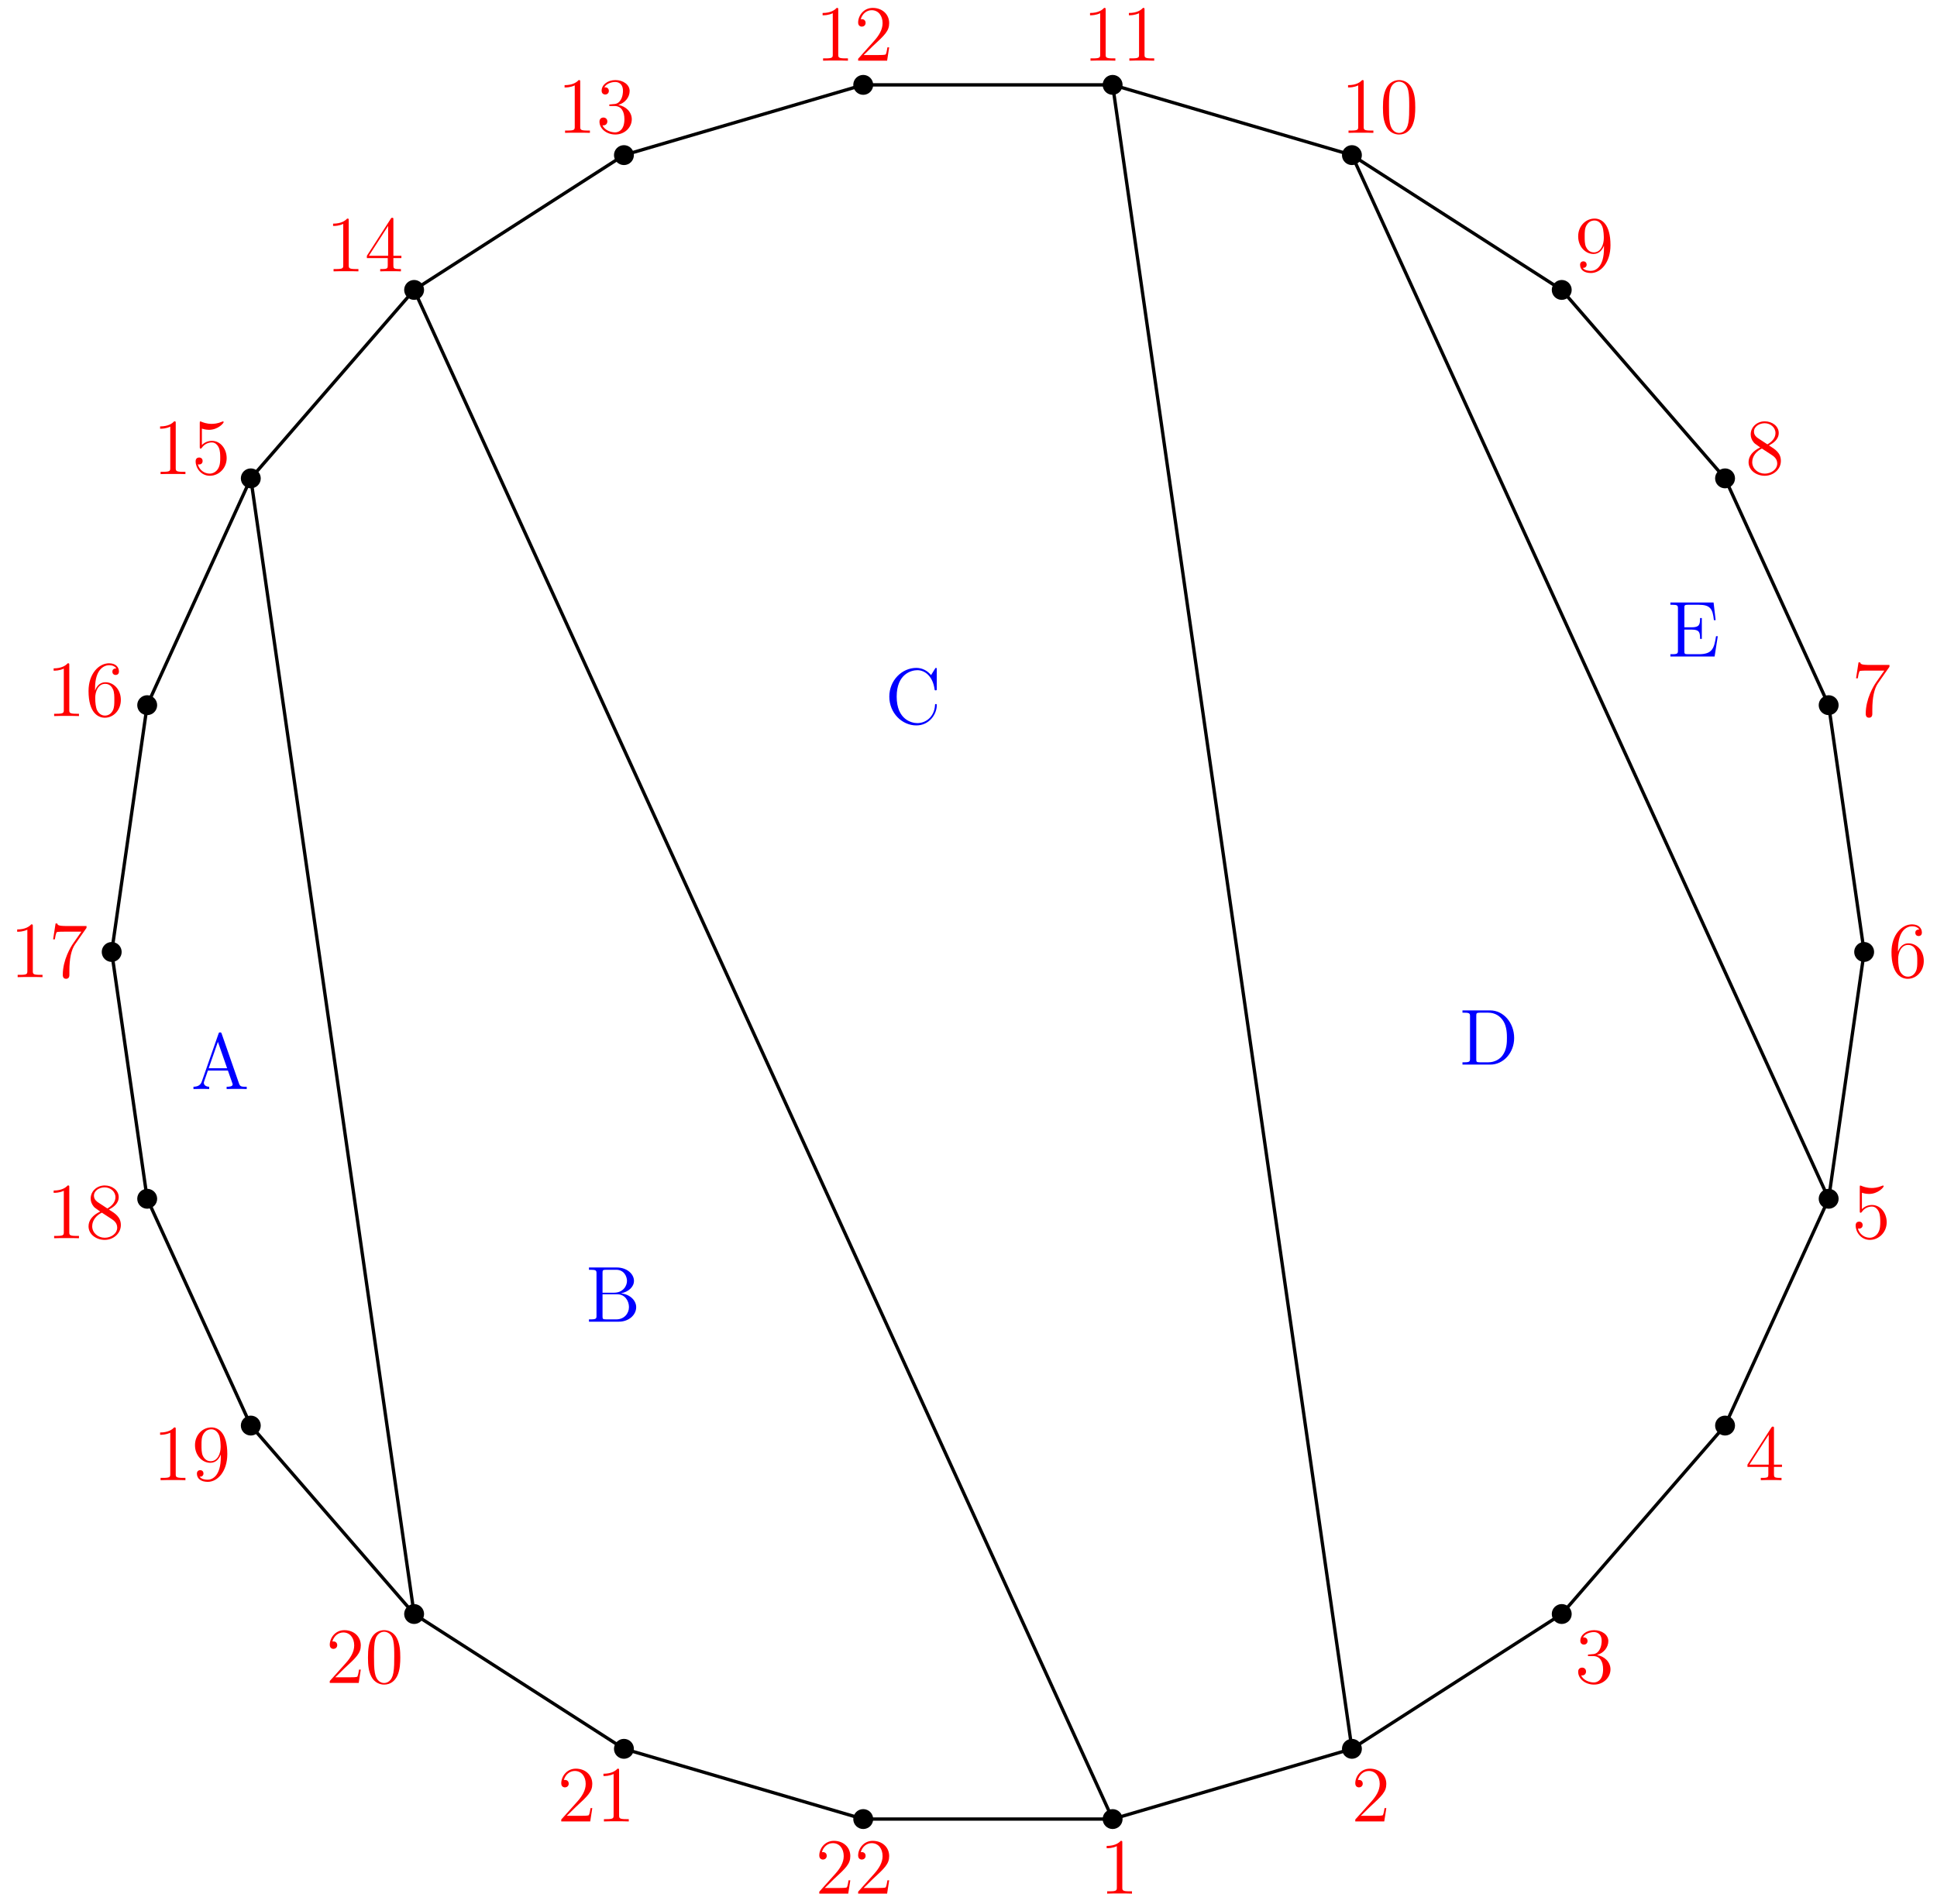 <?xml version='1.0' encoding='UTF-8'?>
<!-- This file was generated by dvisvgm 2.6.1 -->
<svg height='286.813pt' version='1.1' viewBox='56.409 53.858 291.724 286.813' width='291.724pt' xmlns='http://www.w3.org/2000/svg' xmlns:xlink='http://www.w3.org/1999/xlink'>
<defs>
<path d='M5.356 -3.826C5.356 -4.818 5.296 -5.786 4.866 -6.695C4.376 -7.687 3.515 -7.95 2.929 -7.95C2.236 -7.95 1.387 -7.603 0.944 -6.611C0.61 -5.858 0.49 -5.117 0.49 -3.826C0.49 -2.666 0.574 -1.793 1.004 -0.944C1.47 -0.036 2.295 0.251 2.917 0.251C3.957 0.251 4.555 -0.371 4.902 -1.064C5.332 -1.961 5.356 -3.132 5.356 -3.826ZM2.917 0.012C2.534 0.012 1.757 -0.203 1.53 -1.506C1.399 -2.224 1.399 -3.132 1.399 -3.969C1.399 -4.949 1.399 -5.834 1.59 -6.539C1.793 -7.34 2.403 -7.711 2.917 -7.711C3.371 -7.711 4.065 -7.436 4.292 -6.408C4.447 -5.727 4.447 -4.782 4.447 -3.969C4.447 -3.168 4.447 -2.26 4.316 -1.53C4.089 -0.215 3.335 0.012 2.917 0.012Z' id='g0-48'/>
<path d='M3.443 -7.663C3.443 -7.938 3.443 -7.95 3.204 -7.95C2.917 -7.627 2.319 -7.185 1.088 -7.185V-6.838C1.363 -6.838 1.961 -6.838 2.618 -7.149V-0.921C2.618 -0.49 2.582 -0.347 1.53 -0.347H1.16V0C1.482 -0.024 2.642 -0.024 3.037 -0.024S4.579 -0.024 4.902 0V-0.347H4.531C3.479 -0.347 3.443 -0.49 3.443 -0.921V-7.663Z' id='g0-49'/>
<path d='M5.26 -2.008H4.997C4.961 -1.805 4.866 -1.148 4.746 -0.956C4.663 -0.849 3.981 -0.849 3.622 -0.849H1.411C1.733 -1.124 2.463 -1.889 2.774 -2.176C4.591 -3.85 5.26 -4.471 5.26 -5.655C5.26 -7.03 4.172 -7.95 2.786 -7.95S0.586 -6.767 0.586 -5.738C0.586 -5.129 1.112 -5.129 1.148 -5.129C1.399 -5.129 1.71 -5.308 1.71 -5.691C1.71 -6.025 1.482 -6.253 1.148 -6.253C1.04 -6.253 1.016 -6.253 0.98 -6.241C1.207 -7.054 1.853 -7.603 2.63 -7.603C3.646 -7.603 4.268 -6.755 4.268 -5.655C4.268 -4.639 3.682 -3.754 3.001 -2.989L0.586 -0.287V0H4.949L5.26 -2.008Z' id='g0-50'/>
<path d='M2.2 -4.292C1.997 -4.28 1.949 -4.268 1.949 -4.16C1.949 -4.041 2.008 -4.041 2.224 -4.041H2.774C3.79 -4.041 4.244 -3.204 4.244 -2.056C4.244 -0.49 3.431 -0.072 2.845 -0.072C2.271 -0.072 1.291 -0.347 0.944 -1.136C1.327 -1.076 1.674 -1.291 1.674 -1.722C1.674 -2.068 1.423 -2.307 1.088 -2.307C0.801 -2.307 0.49 -2.14 0.49 -1.686C0.49 -0.622 1.554 0.251 2.881 0.251C4.304 0.251 5.356 -0.837 5.356 -2.044C5.356 -3.144 4.471 -4.005 3.324 -4.208C4.364 -4.507 5.033 -5.38 5.033 -6.312C5.033 -7.257 4.053 -7.95 2.893 -7.95C1.698 -7.95 0.813 -7.221 0.813 -6.348C0.813 -5.87 1.184 -5.774 1.363 -5.774C1.614 -5.774 1.901 -5.954 1.901 -6.312C1.901 -6.695 1.614 -6.862 1.351 -6.862C1.279 -6.862 1.255 -6.862 1.219 -6.85C1.674 -7.663 2.798 -7.663 2.857 -7.663C3.252 -7.663 4.029 -7.484 4.029 -6.312C4.029 -6.085 3.993 -5.416 3.646 -4.902C3.288 -4.376 2.881 -4.34 2.558 -4.328L2.2 -4.292Z' id='g0-51'/>
<path d='M4.316 -7.783C4.316 -8.01 4.316 -8.07 4.148 -8.07C4.053 -8.07 4.017 -8.07 3.921 -7.926L0.323 -2.343V-1.997H3.467V-0.909C3.467 -0.466 3.443 -0.347 2.57 -0.347H2.331V0C2.606 -0.024 3.551 -0.024 3.885 -0.024S5.177 -0.024 5.452 0V-0.347H5.212C4.352 -0.347 4.316 -0.466 4.316 -0.909V-1.997H5.523V-2.343H4.316V-7.783ZM3.527 -6.85V-2.343H0.622L3.527 -6.85Z' id='g0-52'/>
<path d='M1.53 -6.85C2.044 -6.683 2.463 -6.671 2.594 -6.671C3.945 -6.671 4.806 -7.663 4.806 -7.831C4.806 -7.878 4.782 -7.938 4.71 -7.938C4.686 -7.938 4.663 -7.938 4.555 -7.89C3.885 -7.603 3.312 -7.568 3.001 -7.568C2.212 -7.568 1.65 -7.807 1.423 -7.902C1.339 -7.938 1.315 -7.938 1.303 -7.938C1.207 -7.938 1.207 -7.867 1.207 -7.675V-4.125C1.207 -3.909 1.207 -3.838 1.351 -3.838C1.411 -3.838 1.423 -3.85 1.542 -3.993C1.877 -4.483 2.439 -4.77 3.037 -4.77C3.67 -4.77 3.981 -4.184 4.077 -3.981C4.28 -3.515 4.292 -2.929 4.292 -2.475S4.292 -1.339 3.957 -0.801C3.694 -0.371 3.228 -0.072 2.702 -0.072C1.913 -0.072 1.136 -0.61 0.921 -1.482C0.98 -1.459 1.052 -1.447 1.112 -1.447C1.315 -1.447 1.638 -1.566 1.638 -1.973C1.638 -2.307 1.411 -2.499 1.112 -2.499C0.897 -2.499 0.586 -2.391 0.586 -1.925C0.586 -0.909 1.399 0.251 2.726 0.251C4.077 0.251 5.26 -0.885 5.26 -2.403C5.26 -3.826 4.304 -5.009 3.049 -5.009C2.367 -5.009 1.841 -4.71 1.53 -4.376V-6.85Z' id='g0-53'/>
<path d='M1.47 -4.16C1.47 -7.185 2.941 -7.663 3.587 -7.663C4.017 -7.663 4.447 -7.532 4.674 -7.173C4.531 -7.173 4.077 -7.173 4.077 -6.683C4.077 -6.42 4.256 -6.193 4.567 -6.193C4.866 -6.193 5.069 -6.372 5.069 -6.719C5.069 -7.34 4.615 -7.95 3.575 -7.95C2.068 -7.95 0.49 -6.408 0.49 -3.778C0.49 -0.49 1.925 0.251 2.941 0.251C4.244 0.251 5.356 -0.885 5.356 -2.439C5.356 -4.029 4.244 -5.093 3.049 -5.093C1.985 -5.093 1.59 -4.172 1.47 -3.838V-4.16ZM2.941 -0.072C2.188 -0.072 1.829 -0.741 1.722 -0.992C1.614 -1.303 1.494 -1.889 1.494 -2.726C1.494 -3.67 1.925 -4.854 3.001 -4.854C3.658 -4.854 4.005 -4.411 4.184 -4.005C4.376 -3.563 4.376 -2.965 4.376 -2.451C4.376 -1.841 4.376 -1.303 4.148 -0.849C3.85 -0.275 3.419 -0.072 2.941 -0.072Z' id='g0-54'/>
<path d='M5.679 -7.424V-7.699H2.798C1.351 -7.699 1.327 -7.855 1.279 -8.082H1.016L0.646 -5.691H0.909C0.944 -5.906 1.052 -6.647 1.207 -6.779C1.303 -6.85 2.2 -6.85 2.367 -6.85H4.902L3.634 -5.033C3.312 -4.567 2.104 -2.606 2.104 -0.359C2.104 -0.227 2.104 0.251 2.594 0.251C3.096 0.251 3.096 -0.215 3.096 -0.371V-0.968C3.096 -2.75 3.383 -4.136 3.945 -4.937L5.679 -7.424Z' id='g0-55'/>
<path d='M3.563 -4.316C4.16 -4.639 5.033 -5.189 5.033 -6.193C5.033 -7.233 4.029 -7.95 2.929 -7.95C1.745 -7.95 0.813 -7.077 0.813 -5.99C0.813 -5.583 0.933 -5.177 1.267 -4.77C1.399 -4.615 1.411 -4.603 2.248 -4.017C1.088 -3.479 0.49 -2.678 0.49 -1.805C0.49 -0.538 1.698 0.251 2.917 0.251C4.244 0.251 5.356 -0.729 5.356 -1.985C5.356 -3.204 4.495 -3.742 3.563 -4.316ZM1.937 -5.392C1.781 -5.499 1.303 -5.81 1.303 -6.396C1.303 -7.173 2.116 -7.663 2.917 -7.663C3.778 -7.663 4.543 -7.042 4.543 -6.181C4.543 -5.452 4.017 -4.866 3.324 -4.483L1.937 -5.392ZM2.499 -3.85L3.945 -2.905C4.256 -2.702 4.806 -2.331 4.806 -1.602C4.806 -0.693 3.885 -0.072 2.929 -0.072C1.913 -0.072 1.04 -0.813 1.04 -1.805C1.04 -2.738 1.722 -3.491 2.499 -3.85Z' id='g0-56'/>
<path d='M4.376 -3.479C4.376 -0.658 3.12 -0.072 2.403 -0.072C2.116 -0.072 1.482 -0.108 1.184 -0.526H1.255C1.339 -0.502 1.769 -0.574 1.769 -1.016C1.769 -1.279 1.59 -1.506 1.279 -1.506S0.777 -1.303 0.777 -0.992C0.777 -0.251 1.375 0.251 2.415 0.251C3.909 0.251 5.356 -1.339 5.356 -3.933C5.356 -7.149 4.017 -7.95 2.965 -7.95C1.65 -7.95 0.49 -6.85 0.49 -5.272S1.602 -2.618 2.798 -2.618C3.682 -2.618 4.136 -3.264 4.376 -3.873V-3.479ZM2.845 -2.857C2.092 -2.857 1.769 -3.467 1.662 -3.694C1.47 -4.148 1.47 -4.722 1.47 -5.26C1.47 -5.93 1.47 -6.504 1.781 -6.994C1.997 -7.317 2.319 -7.663 2.965 -7.663C3.646 -7.663 3.993 -7.066 4.113 -6.791C4.352 -6.205 4.352 -5.189 4.352 -5.009C4.352 -4.005 3.897 -2.857 2.845 -2.857Z' id='g0-57'/>
<path d='M4.627 -8.321C4.579 -8.464 4.555 -8.536 4.388 -8.536S4.196 -8.5 4.136 -8.309L1.638 -1.16C1.47 -0.669 1.136 -0.359 0.371 -0.347V0C1.1 -0.024 1.124 -0.024 1.518 -0.024C1.853 -0.024 2.427 -0.024 2.738 0V-0.347C2.236 -0.359 1.937 -0.61 1.937 -0.944C1.937 -1.016 1.937 -1.04 1.997 -1.196L2.546 -2.786H5.559L6.217 -0.909C6.276 -0.765 6.276 -0.741 6.276 -0.705C6.276 -0.347 5.667 -0.347 5.368 -0.347V0C5.643 -0.024 6.587 -0.024 6.922 -0.024S8.118 -0.024 8.393 0V-0.347C7.615 -0.347 7.4 -0.347 7.233 -0.837L4.627 -8.321ZM4.053 -7.113L5.44 -3.132H2.666L4.053 -7.113Z' id='g0-65'/>
<path d='M0.514 -8.165V-7.819H0.753C1.614 -7.819 1.65 -7.699 1.65 -7.257V-0.909C1.65 -0.466 1.614 -0.347 0.753 -0.347H0.514V0H5.009C6.551 0 7.627 -1.04 7.627 -2.188C7.627 -3.156 6.755 -4.113 5.332 -4.268C6.468 -4.483 7.293 -5.248 7.293 -6.145C7.293 -7.173 6.253 -8.165 4.686 -8.165H0.514ZM2.558 -4.364V-7.34C2.558 -7.735 2.582 -7.819 3.108 -7.819H4.615C5.81 -7.819 6.241 -6.791 6.241 -6.145C6.241 -5.356 5.619 -4.364 4.292 -4.364H2.558ZM3.108 -0.347C2.582 -0.347 2.558 -0.43 2.558 -0.825V-4.125H4.794C5.942 -4.125 6.539 -3.12 6.539 -2.2C6.539 -1.231 5.81 -0.347 4.639 -0.347H3.108Z' id='g0-66'/>
<path d='M7.795 -8.141C7.795 -8.357 7.795 -8.416 7.675 -8.416C7.603 -8.416 7.592 -8.393 7.52 -8.273L6.934 -7.329C6.396 -7.998 5.583 -8.416 4.722 -8.416C2.534 -8.416 0.646 -6.528 0.646 -4.089C0.646 -1.614 2.558 0.251 4.722 0.251C6.683 0.251 7.795 -1.459 7.795 -2.774C7.795 -2.905 7.795 -2.977 7.663 -2.977C7.544 -2.977 7.532 -2.917 7.532 -2.833C7.424 -0.933 6.037 -0.096 4.878 -0.096C4.041 -0.096 1.757 -0.598 1.757 -4.089C1.757 -7.544 4.005 -8.07 4.866 -8.07C6.121 -8.07 7.221 -7.006 7.46 -5.212C7.484 -5.069 7.484 -5.033 7.627 -5.033C7.795 -5.033 7.795 -5.069 7.795 -5.308V-8.141Z' id='g0-67'/>
<path d='M0.502 -8.165V-7.819H0.741C1.602 -7.819 1.638 -7.699 1.638 -7.257V-0.909C1.638 -0.466 1.602 -0.347 0.741 -0.347H0.502V0H4.686C6.683 0 8.285 -1.793 8.285 -4.005C8.285 -6.312 6.671 -8.165 4.686 -8.165H0.502ZM3.132 -0.347C2.606 -0.347 2.582 -0.43 2.582 -0.825V-7.34C2.582 -7.735 2.606 -7.819 3.132 -7.819H4.388C5.38 -7.819 6.169 -7.34 6.659 -6.551C7.197 -5.703 7.197 -4.495 7.197 -4.017C7.197 -3.347 7.185 -2.224 6.504 -1.339C6.109 -0.837 5.392 -0.347 4.388 -0.347H3.132Z' id='g0-68'/>
<path d='M7.627 -3.061H7.364C7.077 -1.196 6.791 -0.347 4.77 -0.347H3.144C2.618 -0.347 2.594 -0.43 2.594 -0.825V-4.053H3.682C4.83 -4.053 4.961 -3.682 4.961 -2.654H5.224V-5.798H4.961C4.961 -4.77 4.83 -4.4 3.682 -4.4H2.594V-7.317C2.594 -7.711 2.618 -7.795 3.144 -7.795H4.734C6.492 -7.795 6.862 -7.197 7.042 -5.475H7.305L6.994 -8.141H0.49V-7.795H0.729C1.59 -7.795 1.626 -7.675 1.626 -7.233V-0.909C1.626 -0.466 1.59 -0.347 0.729 -0.347H0.49V0H7.149L7.627 -3.061Z' id='g0-69'/>
</defs>
<g id='page1'>
<g transform='matrix(0.996 0 0 0.996 205.197 197.265)'>
<path d='M 18.856 131.146L 55.04 120.522L 86.766 100.133L 111.462 71.632L 127.128 37.328L 132.495 2.94198e-14L 127.128 -37.328L 111.462 -71.632L 86.766 -100.133L 55.04 -120.522L 18.856 -131.146L -18.856 -131.146L -55.04 -120.522L -86.766 -100.133L -111.462 -71.632L -127.128 -37.328L -132.495 -1.6226e-14L -127.128 37.328L -111.462 71.632L -86.766 100.133L -55.04 120.522L -18.856 131.146L 18.856 131.146Z' fill='none' stroke='#000000' stroke-linecap='round' stroke-linejoin='round' stroke-miterlimit='10.037' stroke-width='0.502'/>
</g>
<g transform='matrix(0.996 0 0 0.996 205.197 197.265)'>
<circle cx='18.856' cy='131.146' r='1.506' fill='#000000'/>
</g><g fill='#ff0000'>
<use x='221.992' xlink:href='#g0-49' y='339.116'/>
</g>
<g transform='matrix(0.996 0 0 0.996 205.197 197.265)'>
<circle cx='55.04' cy='120.522' r='1.506' fill='#000000'/>
</g><g fill='#ff0000'>
<use x='259.936' xlink:href='#g0-50' y='328.243'/>
</g>
<g transform='matrix(0.996 0 0 0.996 205.197 197.265)'>
<circle cx='86.766' cy='100.133' r='1.506' fill='#000000'/>
</g><g fill='#ff0000'>
<use x='293.601' xlink:href='#g0-51' y='307.379'/>
</g>
<g transform='matrix(0.996 0 0 0.996 205.197 197.265)'>
<circle cx='111.462' cy='71.632' r='1.506' fill='#000000'/>
</g><g fill='#ff0000'>
<use x='319.264' xlink:href='#g0-52' y='276.836'/>
</g>
<g transform='matrix(0.996 0 0 0.996 205.197 197.265)'>
<circle cx='127.128' cy='37.328' r='1.506' fill='#000000'/>
</g><g fill='#ff0000'>
<use x='335.296' xlink:href='#g0-53' y='240.387'/>
</g>
<g transform='matrix(0.996 0 0 0.996 205.197 197.265)'>
<circle cx='132.495' cy='2.94198e-14' r='1.506' fill='#000000'/>
</g><g fill='#ff0000'>
<use x='340.788' xlink:href='#g0-54' y='201.057'/>
</g>
<g transform='matrix(0.996 0 0 0.996 205.197 197.265)'>
<circle cx='127.128' cy='-37.328' r='1.506' fill='#000000'/>
</g><g fill='#ff0000'>
<use x='335.296' xlink:href='#g0-55' y='161.727'/>
</g>
<g transform='matrix(0.996 0 0 0.996 205.197 197.265)'>
<circle cx='111.462' cy='-71.632' r='1.506' fill='#000000'/>
</g><g fill='#ff0000'>
<use x='319.264' xlink:href='#g0-56' y='125.278'/>
</g>
<g transform='matrix(0.996 0 0 0.996 205.197 197.265)'>
<circle cx='86.766' cy='-100.133' r='1.506' fill='#000000'/>
</g><g fill='#ff0000'>
<use x='293.601' xlink:href='#g0-57' y='94.735'/>
</g>
<g transform='matrix(0.996 0 0 0.996 205.197 197.265)'>
<circle cx='55.04' cy='-120.522' r='1.506' fill='#000000'/>
</g><g fill='#ff0000'>
<use x='258.346' xlink:href='#g0-49' y='73.871'/>
<use x='264.199' xlink:href='#g0-48' y='73.871'/>
</g>
<g transform='matrix(0.996 0 0 0.996 205.197 197.265)'>
<circle cx='18.856' cy='-131.146' r='1.506' fill='#000000'/>
</g><g fill='#ff0000'>
<use x='219.486' xlink:href='#g0-49' y='62.998'/>
<use x='225.339' xlink:href='#g0-49' y='62.998'/>
</g>
<g transform='matrix(0.996 0 0 0.996 205.197 197.265)'>
<circle cx='-18.856' cy='-131.146' r='1.506' fill='#000000'/>
</g><g fill='#ff0000'>
<use x='179.211' xlink:href='#g0-49' y='62.998'/>
<use x='185.064' xlink:href='#g0-50' y='62.998'/>
</g>
<g transform='matrix(0.996 0 0 0.996 205.197 197.265)'>
<circle cx='-55.04' cy='-120.522' r='1.506' fill='#000000'/>
</g><g fill='#ff0000'>
<use x='140.351' xlink:href='#g0-49' y='73.871'/>
<use x='146.204' xlink:href='#g0-51' y='73.871'/>
</g>
<g transform='matrix(0.996 0 0 0.996 205.197 197.265)'>
<circle cx='-86.766' cy='-100.133' r='1.506' fill='#000000'/>
</g><g fill='#ff0000'>
<use x='105.486' xlink:href='#g0-49' y='94.735'/>
<use x='111.339' xlink:href='#g0-52' y='94.735'/>
</g>
<g transform='matrix(0.996 0 0 0.996 205.197 197.265)'>
<circle cx='-111.462' cy='-71.632' r='1.506' fill='#000000'/>
</g><g fill='#ff0000'>
<use x='79.433' xlink:href='#g0-49' y='125.278'/>
<use x='85.286' xlink:href='#g0-53' y='125.278'/>
</g>
<g transform='matrix(0.996 0 0 0.996 205.197 197.265)'>
<circle cx='-127.128' cy='-37.328' r='1.506' fill='#000000'/>
</g><g fill='#ff0000'>
<use x='63.401' xlink:href='#g0-49' y='161.727'/>
<use x='69.254' xlink:href='#g0-54' y='161.727'/>
</g>
<g transform='matrix(0.996 0 0 0.996 205.197 197.265)'>
<circle cx='-132.495' cy='-1.6226e-14' r='1.506' fill='#000000'/>
</g><g fill='#ff0000'>
<use x='57.909' xlink:href='#g0-49' y='201.057'/>
<use x='63.762' xlink:href='#g0-55' y='201.057'/>
</g>
<g transform='matrix(0.996 0 0 0.996 205.197 197.265)'>
<circle cx='-127.128' cy='37.328' r='1.506' fill='#000000'/>
</g><g fill='#ff0000'>
<use x='63.401' xlink:href='#g0-49' y='240.387'/>
<use x='69.254' xlink:href='#g0-56' y='240.387'/>
</g>
<g transform='matrix(0.996 0 0 0.996 205.197 197.265)'>
<circle cx='-111.462' cy='71.632' r='1.506' fill='#000000'/>
</g><g fill='#ff0000'>
<use x='79.433' xlink:href='#g0-49' y='276.836'/>
<use x='85.286' xlink:href='#g0-57' y='276.836'/>
</g>
<g transform='matrix(0.996 0 0 0.996 205.197 197.265)'>
<circle cx='-86.766' cy='100.133' r='1.506' fill='#000000'/>
</g><g fill='#ff0000'>
<use x='105.486' xlink:href='#g0-50' y='307.379'/>
<use x='111.339' xlink:href='#g0-48' y='307.379'/>
</g>
<g transform='matrix(0.996 0 0 0.996 205.197 197.265)'>
<circle cx='-55.04' cy='120.522' r='1.506' fill='#000000'/>
</g><g fill='#ff0000'>
<use x='140.351' xlink:href='#g0-50' y='328.243'/>
<use x='146.204' xlink:href='#g0-49' y='328.243'/>
</g>
<g transform='matrix(0.996 0 0 0.996 205.197 197.265)'>
<circle cx='-18.856' cy='131.146' r='1.506' fill='#000000'/>
</g><g fill='#ff0000'>
<use x='179.211' xlink:href='#g0-50' y='339.116'/>
<use x='185.064' xlink:href='#g0-50' y='339.116'/>
</g>
<g transform='matrix(0.996 0 0 0.996 205.197 197.265)'>
<path d='M 18.856 131.146L -86.766 -100.133' fill='none' stroke='#000000' stroke-linecap='round' stroke-linejoin='round' stroke-miterlimit='10.037' stroke-width='0.502'/>
</g>
<g transform='matrix(0.996 0 0 0.996 205.197 197.265)'>
<path d='M 55.04 120.522L 18.856 -131.146' fill='none' stroke='#000000' stroke-linecap='round' stroke-linejoin='round' stroke-miterlimit='10.037' stroke-width='0.502'/>
</g>
<g transform='matrix(0.996 0 0 0.996 205.197 197.265)'>
<path d='M 127.128 37.328L 55.04 -120.522' fill='none' stroke='#000000' stroke-linecap='round' stroke-linejoin='round' stroke-miterlimit='10.037' stroke-width='0.502'/>
</g>
<g transform='matrix(0.996 0 0 0.996 205.197 197.265)'>
<path d='M -111.462 -71.632L -86.766 100.133' fill='none' stroke='#000000' stroke-linecap='round' stroke-linejoin='round' stroke-miterlimit='10.037' stroke-width='0.502'/>
</g><g fill='#0000ff'>
<use x='85.174' xlink:href='#g0-65' y='217.916'/>
<use x='144.596' xlink:href='#g0-66' y='252.959'/>
<use x='189.698' xlink:href='#g0-67' y='162.887'/>
<use x='276.164' xlink:href='#g0-68' y='214.232'/>
<use x='307.49' xlink:href='#g0-69' y='152.757'/>
</g>
</g>
</svg>